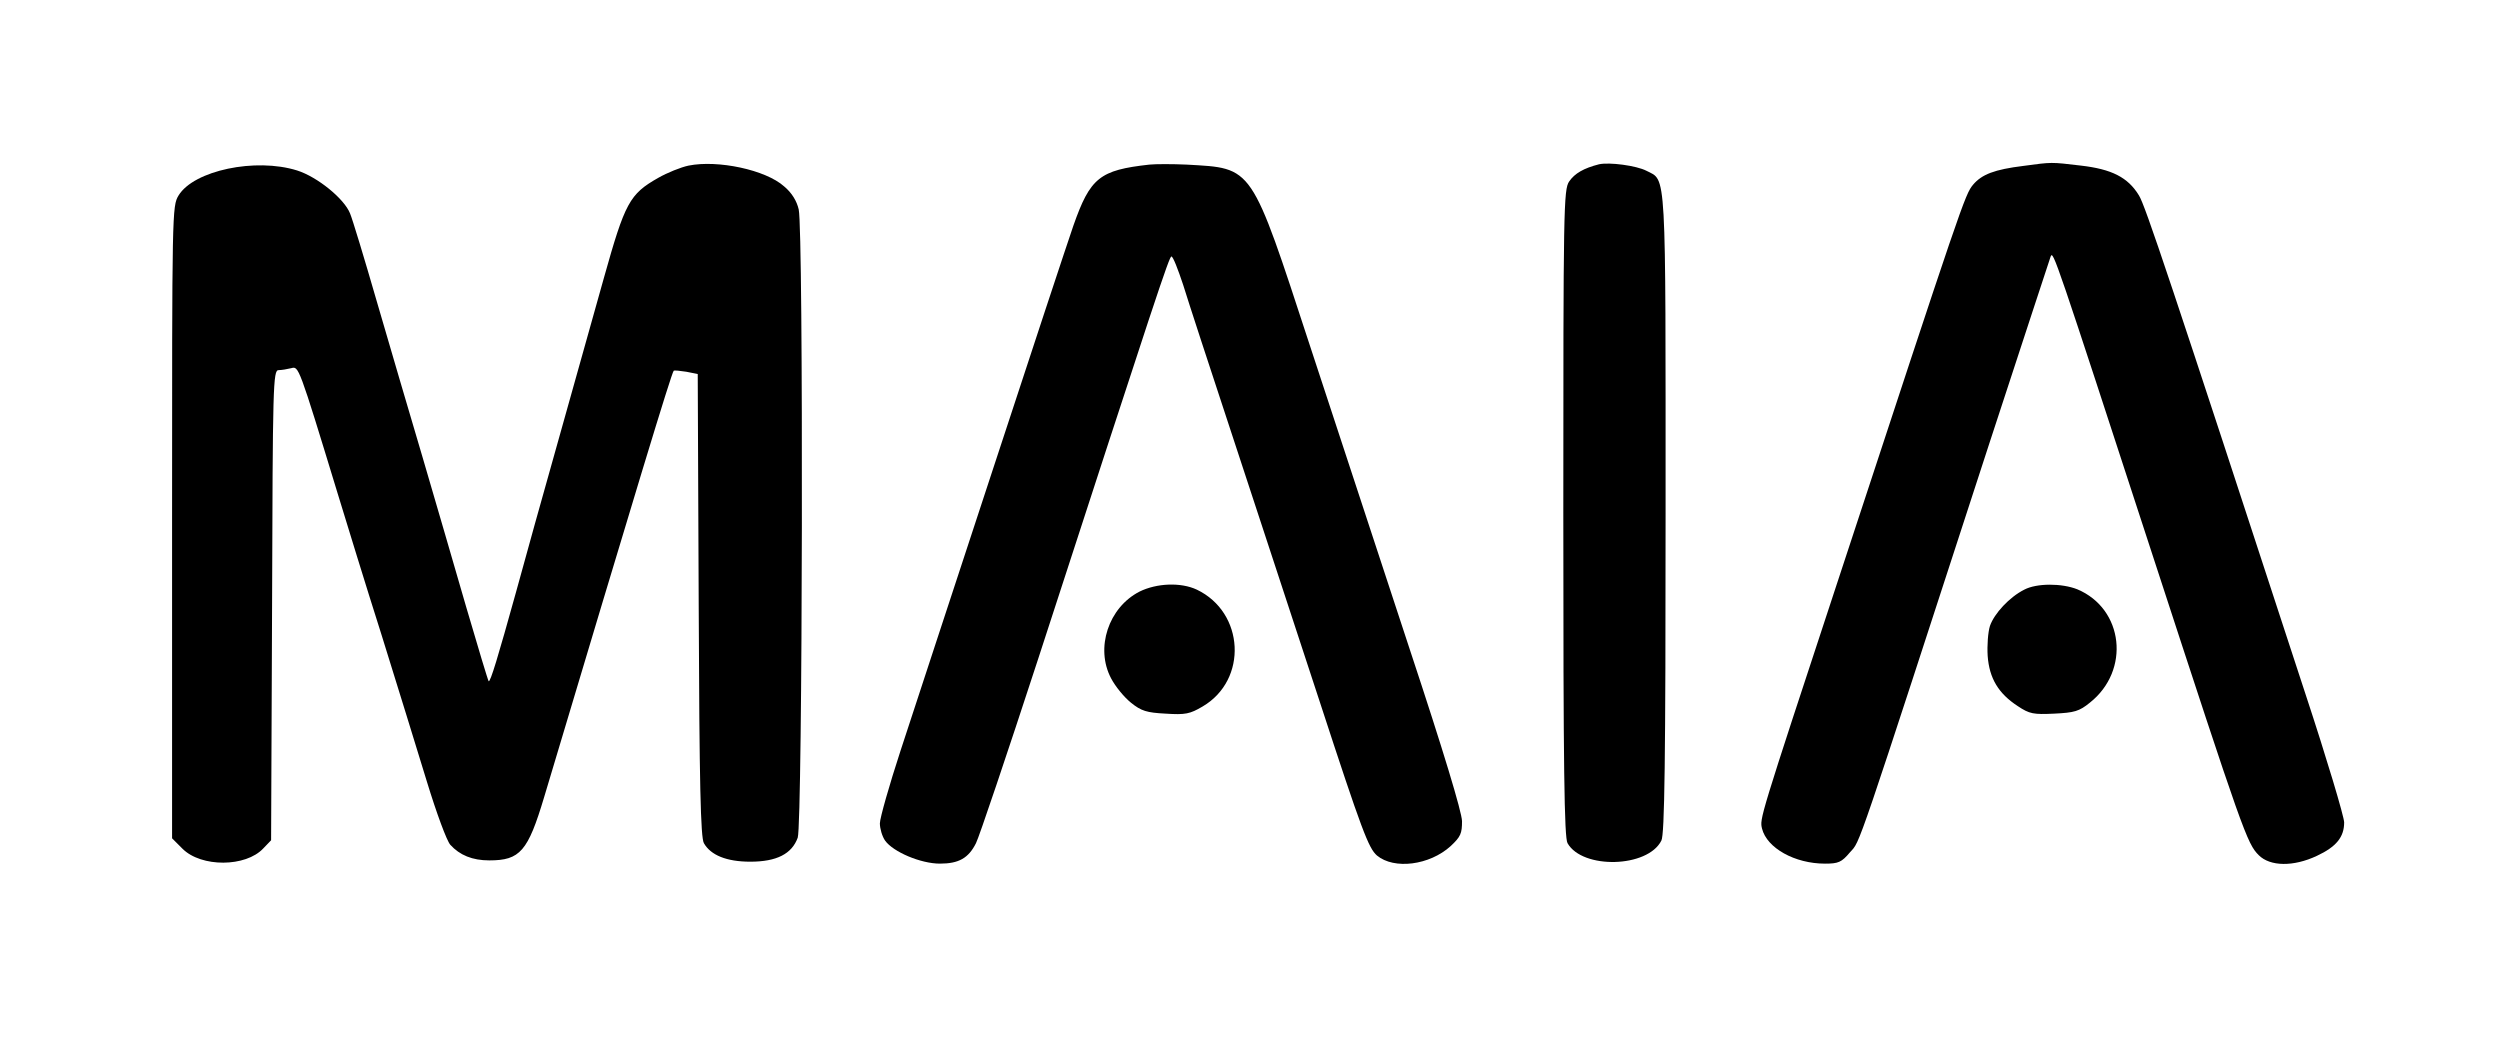 <?xml version="1.0" standalone="no"?>
<!DOCTYPE svg PUBLIC "-//W3C//DTD SVG 20010904//EN"
 "http://www.w3.org/TR/2001/REC-SVG-20010904/DTD/svg10.dtd">
<svg version="1.0" xmlns="http://www.w3.org/2000/svg"
 width="770pt" height="324pt" viewBox="0 0 770 324"
 preserveAspectRatio="xMidYMid meet">

<g transform="translate(0,324) scale(0.1,-0.1)"
fill="#000000" stroke="none">
<path d="M2121 2730 c-24 -5 -66 -22 -94 -38 -88 -50 -102 -76 -167 -308 -32
-115 -95 -339 -140 -499 -45 -159 -104 -371 -131 -470 -55 -198 -79 -278 -84
-273 -2 2 -33 105 -69 228 -36 124 -96 331 -134 460 -38 129 -102 345 -141
480 -39 135 -76 257 -83 273 -18 45 -100 112 -163 132 -128 40 -318 0 -365
-77 -20 -33 -20 -47 -20 -1007 l0 -973 32 -32 c58 -58 195 -57 249 1 l24 25 3
724 c2 679 3 724 20 724 9 0 27 3 39 6 23 6 22 11 143 -386 26 -85 86 -281
135 -435 48 -154 111 -358 140 -453 29 -95 61 -182 72 -194 29 -32 68 -48 120
-48 95 0 119 28 169 195 281 939 392 1306 399 1313 2 2 19 0 39 -3 l35 -7 3
-712 c2 -555 6 -716 16 -733 21 -37 70 -57 143 -57 81 0 128 24 146 74 15 43
18 1872 3 1935 -6 26 -21 51 -45 71 -57 51 -204 82 -294 64z"/>
<path d="M3540 2733 c-153 -17 -182 -40 -234 -188 -19 -55 -132 -397 -251
-760 -119 -363 -246 -748 -281 -856 -35 -107 -64 -209 -64 -225 0 -16 7 -40
16 -53 25 -35 110 -71 169 -71 58 0 88 17 111 63 9 17 95 272 191 566 367
1129 404 1241 411 1241 5 0 20 -39 36 -87 15 -49 83 -257 151 -463 68 -206
189 -576 270 -822 130 -398 150 -450 176 -473 53 -44 162 -30 227 29 31 29 35
39 35 77 -1 29 -56 212 -161 529 -88 267 -226 687 -307 934 -184 562 -174 547
-380 559 -44 2 -96 2 -115 0z"/>
<path d="M4925 2734 c-47 -12 -75 -28 -92 -53 -17 -25 -18 -80 -18 -1021 0
-790 3 -1000 13 -1017 46 -81 247 -76 289 8 10 18 13 246 13 1007 0 1077 3
1024 -59 1056 -31 16 -114 27 -146 20z"/>
<path d="M6232 2729 c-89 -11 -128 -26 -155 -58 -25 -30 -33 -54 -415 -1216
-246 -747 -242 -736 -235 -767 15 -60 101 -108 194 -108 41 0 51 4 77 35 33
37 11 -26 431 1265 100 305 184 562 187 570 8 19 12 6 314 -920 280 -858 291
-888 327 -924 35 -35 107 -36 179 -2 60 28 84 58 84 103 0 17 -53 195 -119
395 -420 1285 -494 1506 -513 1536 -34 56 -84 81 -179 92 -93 11 -88 11 -177
-1z"/>
<path d="M3510 1418 c-96 -49 -137 -174 -88 -267 13 -25 40 -58 61 -75 32 -26
49 -31 107 -34 61 -4 75 -1 114 22 140 82 129 290 -18 360 -49 23 -123 20
-176 -6z"/>
<path d="M6235 1424 c-46 -23 -93 -74 -106 -112 -6 -19 -9 -60 -7 -92 5 -69
33 -116 93 -155 36 -24 48 -26 112 -23 62 3 77 7 110 34 125 99 104 289 -39
349 -48 19 -125 19 -163 -1z"/>
</g>
</svg>
